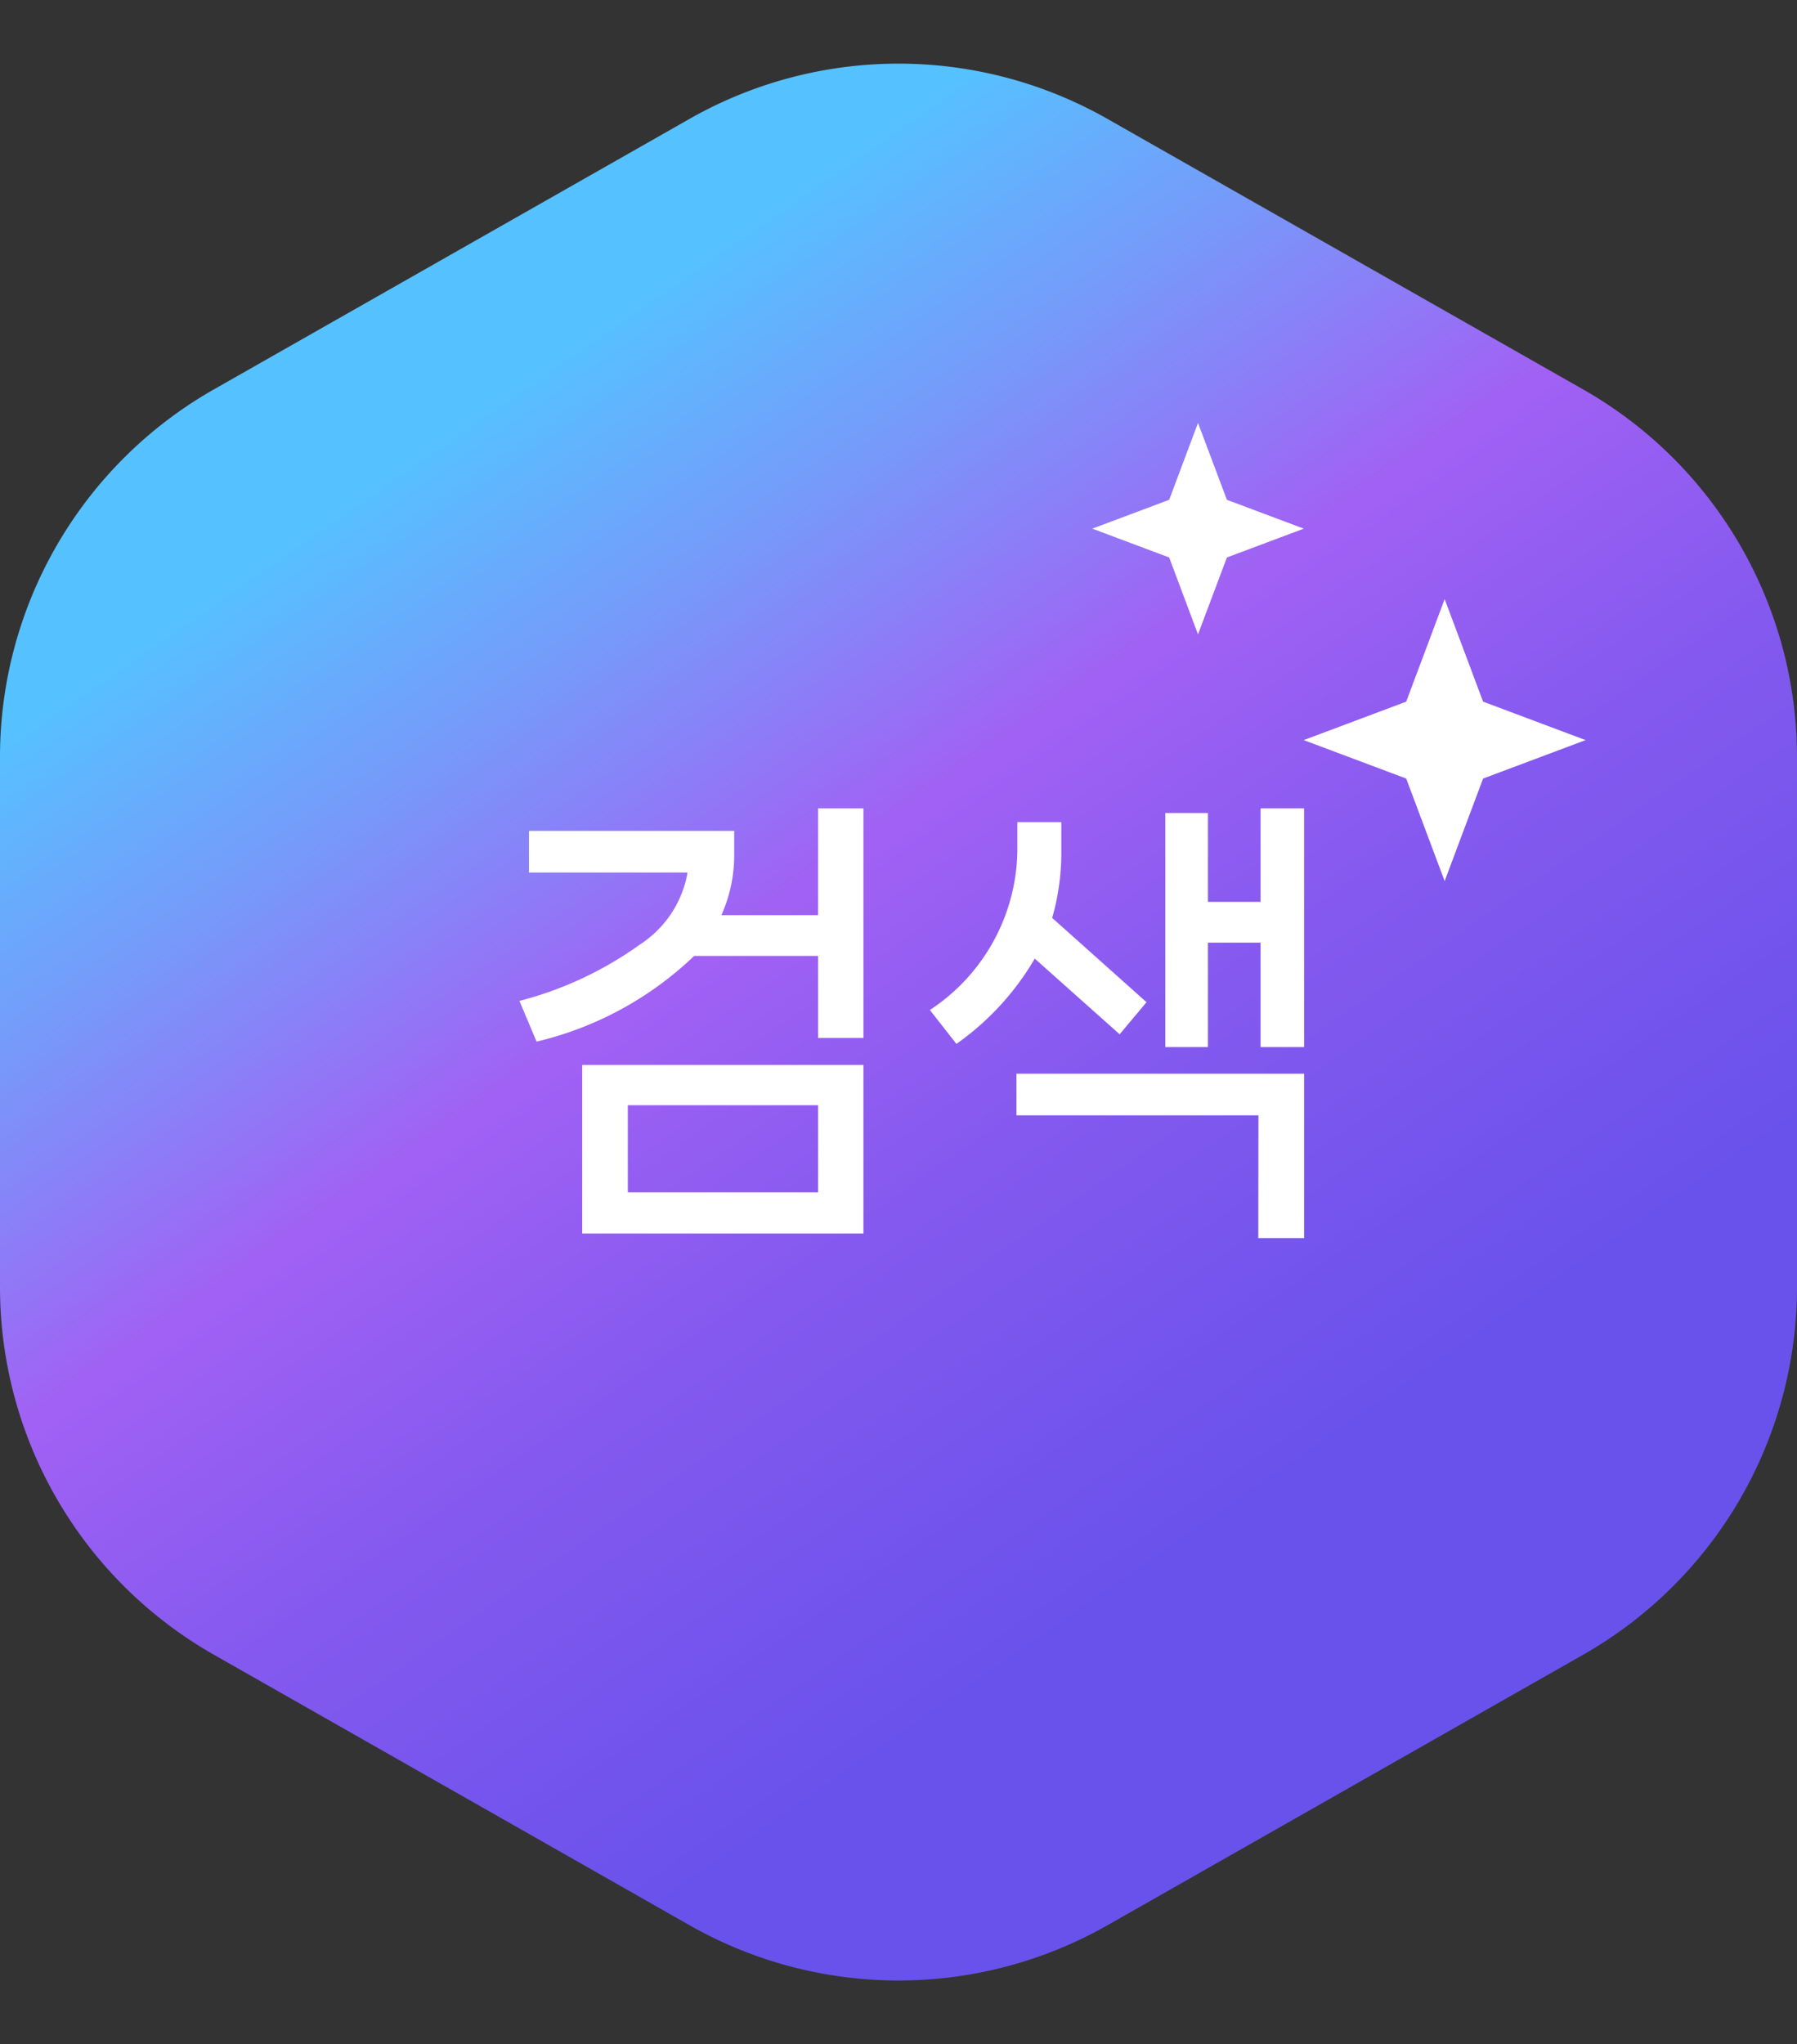 <svg xmlns="http://www.w3.org/2000/svg" xmlns:xlink="http://www.w3.org/1999/xlink" width="51" height="58" viewBox="0 0 51 58">
  <rect x="0" y="0" width="51" height="58" fill="#333333" stroke="none"/>
  <defs>
    <linearGradient id="linear-gradient" x1="0.759" y1="0.314" x2="0.162" y2="0.712" gradientUnits="objectBoundingBox">
      <stop offset="0" stop-color="#6952eb"/>
      <stop offset="0.326" stop-color="#8459ef"/>
      <stop offset="0.569" stop-color="#a161f4"/>
      <stop offset="0.807" stop-color="#769afa"/>
      <stop offset="1" stop-color="#56c1ff"/>
    </linearGradient>
  </defs>
  <g id="그룹_2132" data-name="그룹 2132" transform="translate(-171)">
    <path id="다각형_47" data-name="다각형 47" d="M36.519,0A12,12,0,0,1,46.951,6.068l7.676,13.5a12,12,0,0,1,0,11.863l-7.676,13.5A12,12,0,0,1,36.519,51H21.481a12,12,0,0,1-10.431-6.068l-7.676-13.5a12,12,0,0,1,0-11.863l7.676-13.5A12,12,0,0,1,21.481,0Z" transform="translate(222) rotate(90)" fill="url(#linear-gradient)"/>
    <path id="패스_2910" data-name="패스 2910" d="M-2.782-10.062h1.287v6.513H-2.782V-5.876H-6.3a9.679,9.679,0,0,1-4.472,2.431L-11.258-4.6A10.22,10.22,0,0,0-7.846-6.195,3.055,3.055,0,0,0-6.487-8.242h-4.5V-9.425h5.824v.663a4.152,4.152,0,0,1-.364,1.729h2.743ZM-1.495,2H-9.477V-2.782h7.982Zm-1.287-3.64h-5.4V.832h5.4ZM9.776-7.41v-2.652h1.235v6.773H9.776V-6.253H8.281v2.964H7.072V-9.932H8.281V-7.41Zm-4,3.757L3.367-5.8A7.712,7.712,0,0,1,1.144-3.38L.39-4.342A5.494,5.494,0,0,0,2.873-8.827v-.845H4.121v.845a6.69,6.69,0,0,1-.26,1.872L6.539-4.563Zm3.939,2.3H2.847V-2.535h8.164V2.132h-1.3Z" transform="translate(197 33)" fill="#fff"/>
    <path id="패스_2830" data-name="패스 2830" d="M10.08,56.64,8.989,53.731,6.08,52.64l2.909-1.091L10.08,48.64l1.091,2.909L14.08,52.64l-2.909,1.091Z" transform="translate(201.92 -31.64)" fill="#fff"/>
    <path id="패스_2831" data-name="패스 2831" d="M9.08,54.64l-.818-2.182L6.08,51.64l2.182-.818L9.08,48.64,9.9,50.822l2.182.818L9.9,52.458Z" transform="translate(195.92 -36.64)" fill="#fff"/>
  </g>
</svg>
